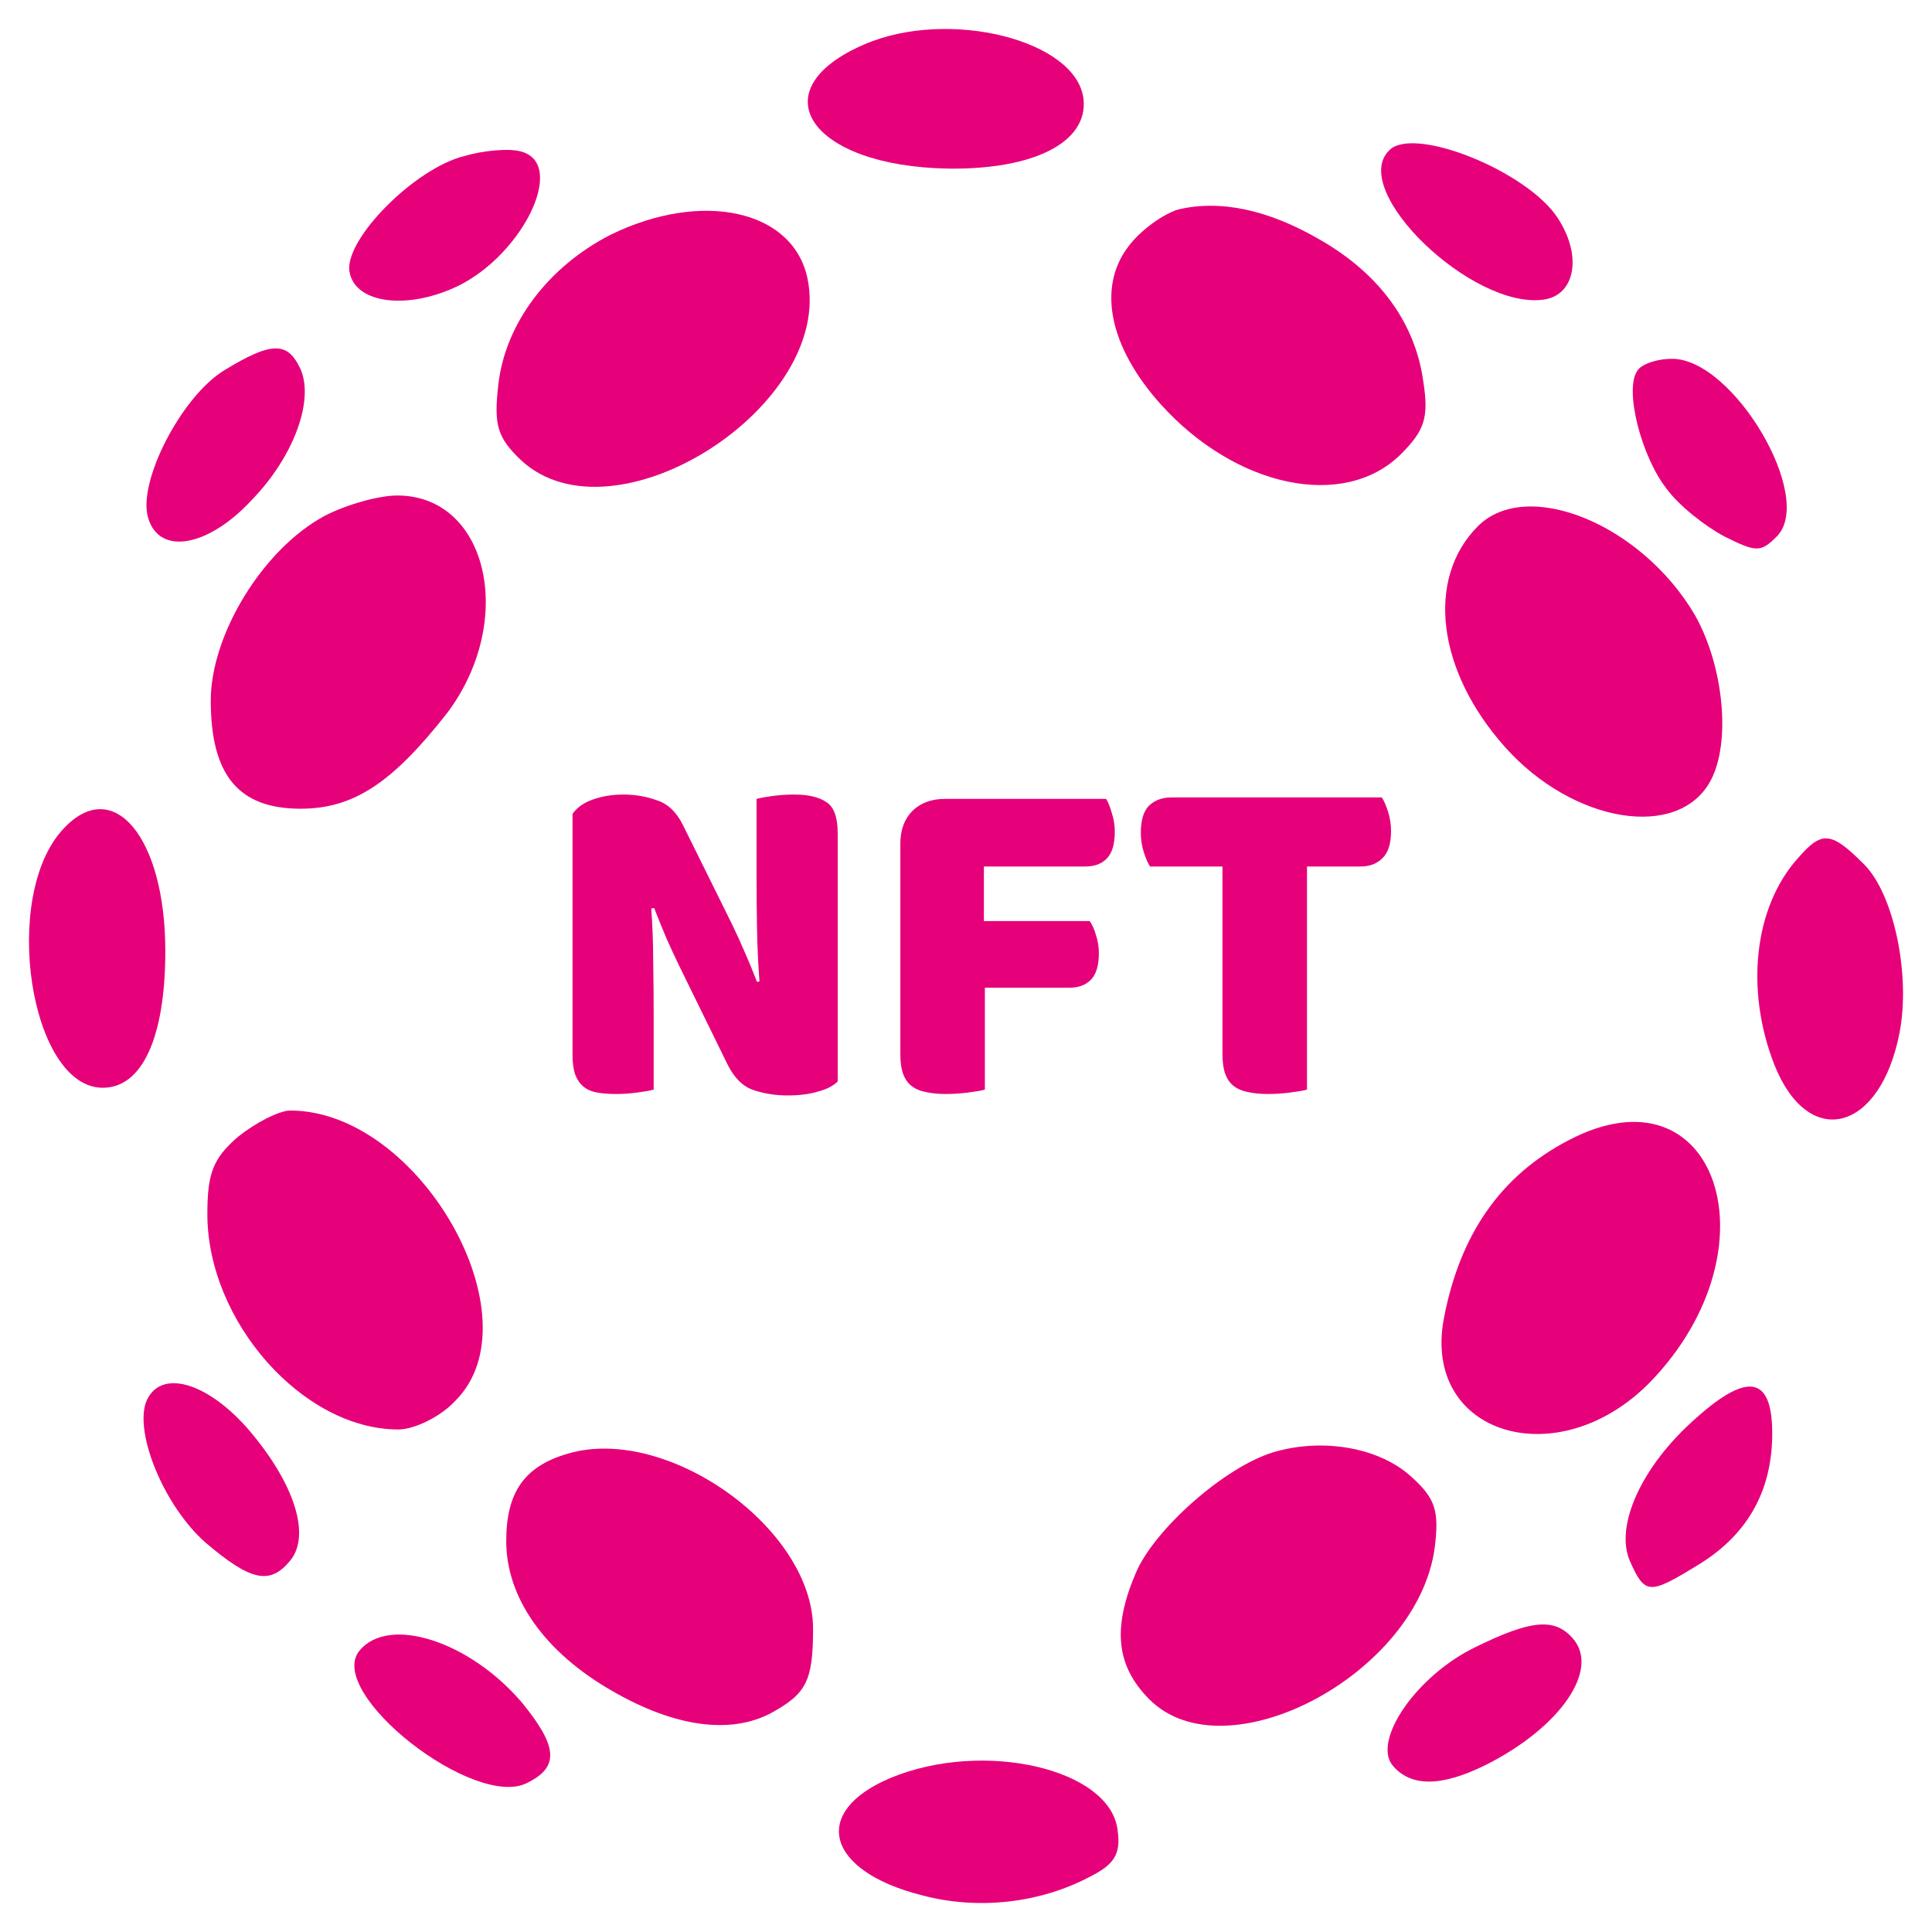 <svg width="200" height="200" viewBox="0 0 200 200" fill="none" xmlns="http://www.w3.org/2000/svg">
<path d="M89.462 4.601C78.522 9.318 83.816 17.218 98.168 17.453C106.991 17.571 112.637 14.742 112.167 10.261C111.461 4.13 98.168 0.828 89.462 4.601Z" fill="#E6007A"/>
<path d="M48.053 16.156C42.877 17.453 35.701 24.764 36.171 28.065C36.642 31.249 41.583 32.074 46.641 29.952C53.817 27.004 58.876 16.982 53.935 15.685C52.758 15.331 50.053 15.567 48.053 16.156Z" fill="#E6007A"/>
<path d="M143.812 15.567C139.577 19.694 152.4 32.074 159.811 31.013C163.105 30.541 163.811 26.415 161.223 22.523C158.047 17.689 146.283 12.973 143.812 15.567Z" fill="#E6007A"/>
<path d="M121.931 21.698C120.402 22.17 118.049 23.82 116.755 25.589C113.579 29.834 114.873 35.965 120.166 41.861C127.931 50.468 139.107 52.826 144.989 47.049C147.459 44.572 147.93 43.276 147.341 39.502C146.518 33.489 142.871 28.419 136.754 24.882C131.342 21.698 126.284 20.637 121.931 21.698Z" fill="#E6007A"/>
<path d="M63.228 24.292C56.758 27.594 52.288 33.489 51.582 39.856C51.112 43.983 51.465 45.28 53.935 47.638C63.581 56.599 86.404 41.978 83.58 28.773C82.051 21.698 72.64 19.694 63.228 24.292Z" fill="#E6007A"/>
<path d="M23.231 38.323C18.76 41.035 14.172 49.996 15.349 53.652C16.525 57.543 21.584 56.599 26.054 51.765C30.524 47.167 32.642 41.153 30.995 37.97C29.701 35.376 28.054 35.376 23.231 38.323Z" fill="#E6007A"/>
<path d="M169.458 38.441C168.164 40.446 169.928 47.284 172.516 50.586C173.81 52.355 176.516 54.477 178.516 55.538C181.81 57.189 182.281 57.189 183.927 55.538C187.927 51.529 179.457 37.144 173.105 37.144C171.458 37.144 169.811 37.734 169.458 38.441Z" fill="#E6007A"/>
<path d="M33.583 53.416C27.231 56.835 21.819 65.678 21.819 72.517C21.819 80.181 24.642 83.718 31.113 83.718C36.642 83.718 40.642 81.006 46.288 73.814C53.464 64.263 50.523 51.293 41.112 51.293C39.23 51.293 35.818 52.237 33.583 53.416Z" fill="#E6007A"/>
<path d="M152.988 54.477C147.577 59.901 148.753 69.451 155.811 77.351C162.87 85.251 173.81 87.02 177.104 80.771C179.222 76.762 178.398 68.862 175.457 63.674C169.928 54.241 158.047 49.407 152.988 54.477Z" fill="#E6007A"/>
<path d="M6.526 85.841C0.056 92.797 3.114 112.606 10.643 112.606C14.761 112.606 17.113 107.3 17.113 98.457C17.113 86.666 11.702 80.181 6.526 85.841Z" fill="#E6007A"/>
<path d="M186.163 88.788C181.575 93.859 180.634 102.466 183.692 110.248C187.221 119.091 194.633 117.205 196.633 106.946C197.809 100.933 196.044 92.561 192.986 89.496C189.574 86.076 188.633 85.959 186.163 88.788Z" fill="#E6007A"/>
<path d="M24.642 117.676C22.054 119.916 21.466 121.449 21.466 125.694C21.466 136.777 31.348 147.979 41.23 147.979C42.877 147.979 45.583 146.682 47.112 145.031C55.7 136.542 43.465 114.964 30.054 114.964C28.878 114.964 26.407 116.261 24.642 117.676Z" fill="#E6007A"/>
<path d="M162.399 118.03C155.341 121.685 151.106 127.816 149.459 136.542C147.224 148.568 161.341 152.813 170.869 143.027C184.163 129.231 177.693 110.012 162.399 118.03Z" fill="#E6007A"/>
<path d="M15.114 145.149C13.937 148.45 16.996 155.879 21.231 159.652C25.936 163.661 27.936 164.132 30.054 161.538C32.172 158.944 30.524 153.639 25.819 148.097C21.466 143.027 16.525 141.612 15.114 145.149Z" fill="#E6007A"/>
<path d="M175.575 146.8C169.928 151.752 167.105 158.001 168.752 161.656C170.281 165.076 170.752 165.076 175.575 162.128C180.751 159.062 183.339 154.582 183.457 148.804C183.575 142.555 181.104 141.848 175.575 146.8Z" fill="#E6007A"/>
<path d="M58.876 150.455C54.288 151.752 52.406 154.464 52.406 159.534C52.406 165.429 56.405 171.089 63.464 175.098C69.816 178.753 75.581 179.579 79.816 177.338C83.463 175.334 84.168 174.037 84.168 168.613C84.168 158.237 69.111 147.507 58.876 150.455Z" fill="#E6007A"/>
<path d="M131.813 150.337C126.754 151.87 119.461 158.355 117.578 162.835C115.108 168.613 115.578 172.504 118.99 175.923C126.872 183.823 146.753 173.329 148.518 160.241C148.988 156.468 148.635 155.171 146.165 152.931C142.871 149.865 136.989 148.804 131.813 150.337Z" fill="#E6007A"/>
<path d="M152.753 170.5C146.635 173.447 142.048 180.168 144.165 182.762C146.047 185.002 149.224 185.002 153.929 182.644C161.576 178.753 165.576 172.858 162.87 169.674C160.988 167.434 158.517 167.67 152.753 170.5Z" fill="#E6007A"/>
<path d="M37.23 170.853C33.583 175.216 49.229 187.478 54.641 184.531C57.935 182.88 57.699 180.758 54.053 176.277C48.641 169.91 40.289 167.198 37.23 170.853Z" fill="#E6007A"/>
<path d="M92.168 184.059C83.816 187.596 85.58 193.728 95.462 196.204C101.226 197.737 107.579 197.029 112.755 194.317C115.343 193.02 116.049 191.959 115.696 189.483C114.99 183.116 101.815 180.05 92.168 184.059Z" fill="#E6007A"/>
<path d="M86.718 111.95C86.251 112.417 85.568 112.767 84.668 113C83.801 113.267 82.751 113.4 81.518 113.4C80.284 113.4 79.118 113.217 78.018 112.85C76.918 112.483 76.018 111.6 75.318 110.2L70.368 100.1C69.868 99.067 69.418 98.1 69.018 97.2C68.618 96.267 68.184 95.2 67.718 94L67.418 94.05C67.551 95.85 67.618 97.683 67.618 99.55C67.651 101.417 67.668 103.25 67.668 105.05V112.8C67.301 112.9 66.734 113 65.968 113.1C65.234 113.2 64.501 113.25 63.768 113.25C63.034 113.25 62.384 113.2 61.818 113.1C61.251 113 60.784 112.8 60.418 112.5C60.051 112.2 59.768 111.8 59.568 111.3C59.368 110.767 59.268 110.083 59.268 109.25V84.25C59.734 83.583 60.451 83.083 61.418 82.75C62.384 82.417 63.418 82.25 64.518 82.25C65.751 82.25 66.918 82.45 68.018 82.85C69.151 83.217 70.051 84.083 70.718 85.45L75.718 95.55C76.218 96.583 76.668 97.567 77.068 98.5C77.468 99.4 77.901 100.45 78.368 101.65L78.618 101.6C78.484 99.8 78.401 98 78.368 96.2C78.334 94.4 78.318 92.6 78.318 90.8V82.7C78.684 82.6 79.234 82.5 79.968 82.4C80.734 82.3 81.484 82.25 82.218 82.25C83.684 82.25 84.801 82.517 85.568 83.05C86.334 83.55 86.718 84.617 86.718 86.25V111.95ZM114.503 82.7C114.736 83.067 114.936 83.567 115.103 84.2C115.303 84.8 115.403 85.433 115.403 86.1C115.403 87.4 115.12 88.333 114.553 88.9C114.02 89.433 113.286 89.7 112.353 89.7H101.853V95.35H112.803C113.07 95.717 113.286 96.2 113.453 96.8C113.653 97.4 113.753 98.033 113.753 98.7C113.753 99.967 113.47 100.883 112.903 101.45C112.37 101.983 111.636 102.25 110.703 102.25H101.953V112.8C101.586 112.9 101.003 113 100.203 113.1C99.436 113.2 98.67 113.25 97.903 113.25C97.136 113.25 96.453 113.183 95.853 113.05C95.287 112.95 94.803 112.75 94.403 112.45C94.003 112.15 93.703 111.733 93.503 111.2C93.303 110.667 93.203 109.967 93.203 109.1V87.35C93.203 85.917 93.62 84.783 94.453 83.95C95.287 83.117 96.42 82.7 97.853 82.7H114.503ZM119.049 89.7C118.816 89.333 118.599 88.833 118.399 88.2C118.199 87.567 118.099 86.9 118.099 86.2C118.099 84.9 118.383 83.967 118.949 83.4C119.549 82.833 120.316 82.55 121.249 82.55H143.049C143.283 82.917 143.499 83.417 143.699 84.05C143.899 84.683 143.999 85.35 143.999 86.05C143.999 87.35 143.699 88.283 143.099 88.85C142.533 89.417 141.783 89.7 140.849 89.7H135.299V112.8C134.933 112.9 134.349 113 133.549 113.1C132.783 113.2 132.016 113.25 131.249 113.25C130.483 113.25 129.799 113.183 129.199 113.05C128.633 112.95 128.149 112.75 127.749 112.45C127.349 112.15 127.049 111.733 126.849 111.2C126.649 110.667 126.549 109.967 126.549 109.1V89.7H119.049Z" fill="#E6007A"/>
</svg>

